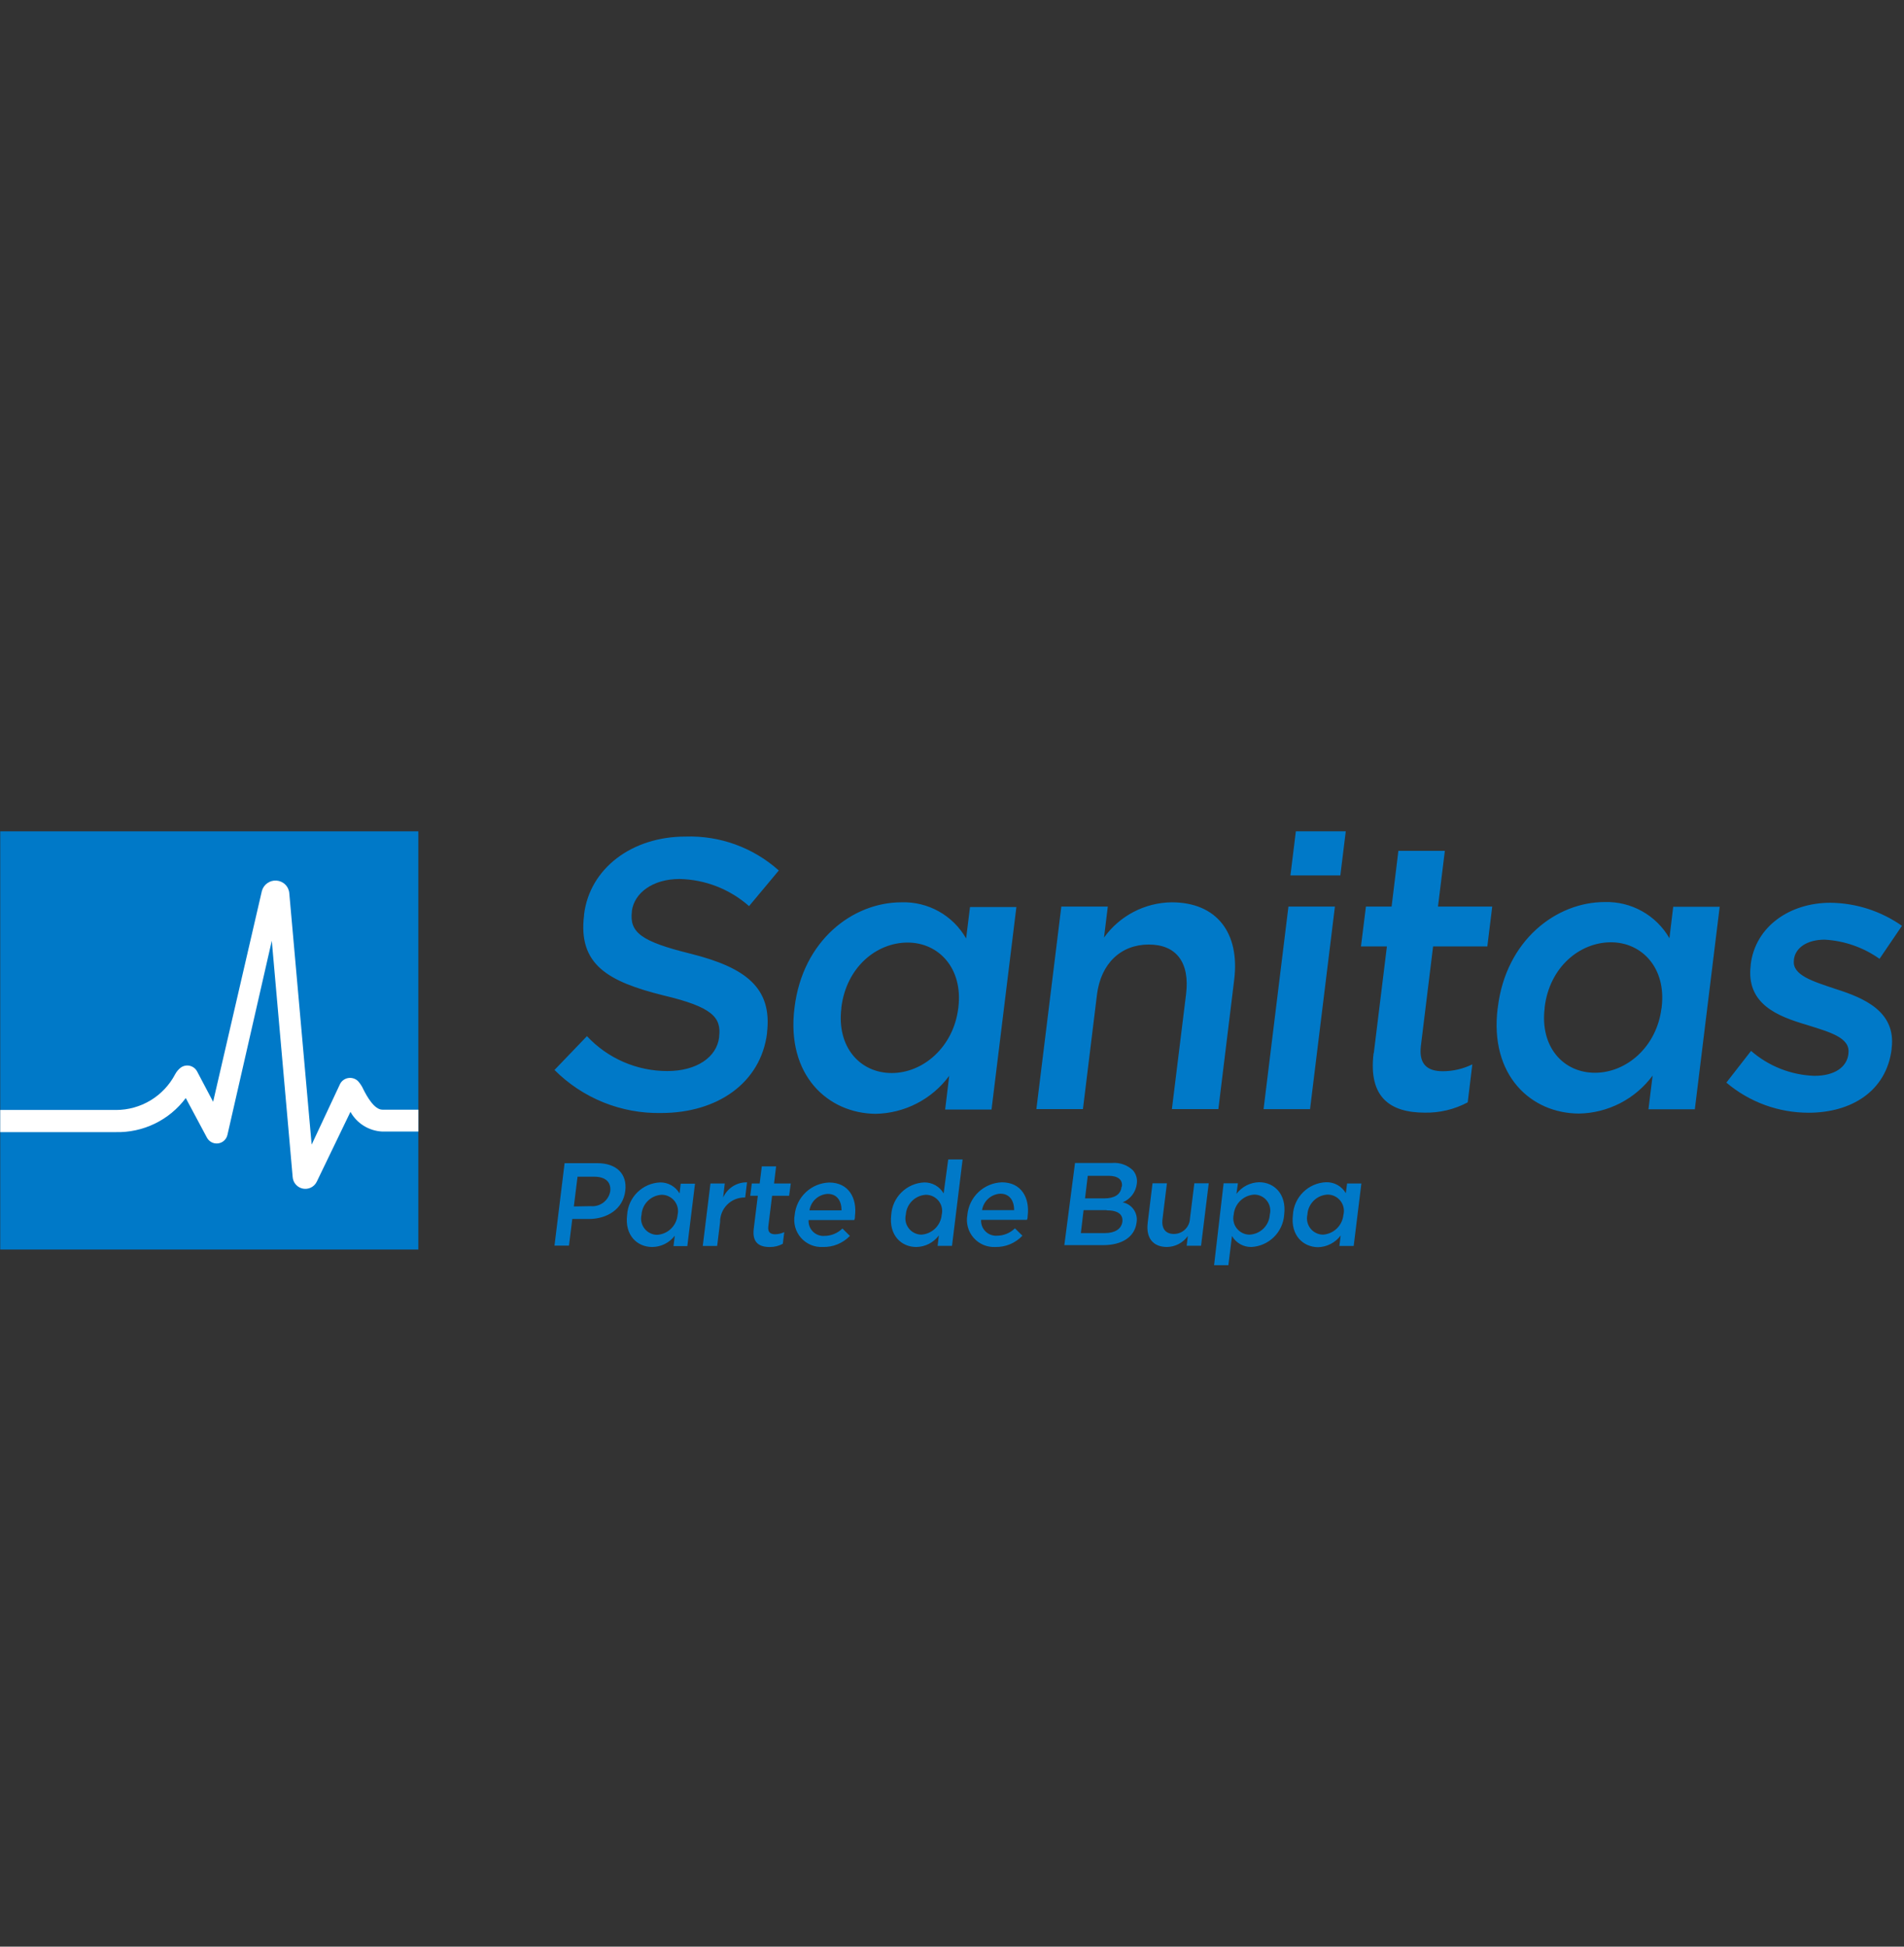 <?xml version="1.0" encoding="UTF-8"?>
<svg id="uuid-82044971-0195-4009-b1a0-2f30c18004ef" data-name="Capa 1" xmlns="http://www.w3.org/2000/svg" viewBox="0 0 239.676 245">
  <rect x="0" y="0" width="239.676" height="245" fill="#333333" stroke="none"/>
  <defs>
    <style>
      .uuid-5349af94-5491-4384-9c57-a8d66ff7cfb8 {
        fill: #0079c8;
      }

      .uuid-670e8cf0-8a51-47b9-8572-e1744685d66c {
        fill: #fff;
      }
    </style>
  </defs>
  <path class="uuid-5349af94-5491-4384-9c57-a8d66ff7cfb8" d="m71.073,146.394h4.113c2.448,0,3.782,1.383,3.525,3.476-.282,2.338-2.314,3.55-4.603,3.55h-2.069l-.416,3.354h-1.824l1.273-10.38Zm3.293,5.41c.565.052,1.129-.108,1.582-.45.453-.342.762-.841.866-1.398.147-1.224-.649-1.861-2.02-1.861h-2.093l-.465,3.746,2.13-.037Zm4.578,1.089c.066-1.072.526-2.082,1.292-2.835.766-.753,1.784-1.195,2.857-1.241.494-.008.982.116,1.412.359.43.243.788.597,1.036,1.024l.147-1.224h1.799l-.967,7.858h-1.738l.159-1.31c-.335.44-.766.797-1.26,1.043s-1.039.375-1.592.377c-1.848,0-3.476-1.444-3.146-4.052Zm6.353,0c.07-.299.071-.61.005-.909-.066-.3-.199-.581-.388-.823-.189-.242-.43-.438-.705-.575-.275-.137-.577-.21-.883-.215-.665.026-1.297.299-1.772.765-.475.466-.76,1.092-.799,1.756-.072.298-.075.609-.011.908.065.3.196.581.384.823.188.242.428.439.703.576.274.137.576.21.883.214.662-.039,1.288-.315,1.762-.779.474-.463.766-1.082.821-1.743Zm4.137-3.941h1.799l-.208,1.775c.257-.581.68-1.073,1.216-1.415.535-.342,1.16-.518,1.795-.507l-.233,1.909h-.098c-.406,0-.808.081-1.183.237-.374.157-.714.387-.999.676-.285.289-.509.632-.66,1.009-.151.377-.225.78-.219,1.186l-.367,2.987h-1.812l.967-7.858Zm5.447,5.692l.514-4.149h-.955l.196-1.542h.991l.269-2.154h1.799l-.257,2.154h2.105l-.208,1.542h-2.142l-.477,3.856c-.086.71.245.992.857.992.398-.007.79-.099,1.151-.269l-.184,1.469c-.507.274-1.076.413-1.652.404-1.347,0-2.216-.575-2.007-2.301Zm5.153-1.726c.103-1.093.602-2.111,1.402-2.864.8-.752,1.846-1.188,2.944-1.225,2.448,0,3.525,1.958,3.244,4.223,0,.159,0,.33-.098.502h-5.741c-.018.268.021.536.116.787.095.251.242.479.432.668.19.189.419.335.671.428.252.093.521.131.788.111.843-.007,1.65-.34,2.252-.93l.943.93c-.44.458-.972.819-1.56,1.059-.588.24-1.22.355-1.855.336-.515.027-1.03-.063-1.505-.263-.475-.2-.899-.506-1.24-.893-.34-.388-.589-.847-.726-1.344-.137-.497-.16-1.019-.067-1.526Zm5.9-.588c0-1.163-.551-2.069-1.738-2.069-.563.027-1.1.248-1.519.625-.419.377-.696.887-.782,1.444h4.04Zm6.255.563c.068-1.071.529-2.079,1.295-2.832.766-.752,1.782-1.195,2.854-1.244.494-.008.982.116,1.412.359.43.243.788.597,1.036,1.024l.575-4.272h1.812l-1.334,10.87h-1.812l.159-1.31c-.331.446-.76.81-1.255,1.063-.495.253-1.042.387-1.597.394-1.848,0-3.464-1.444-3.146-4.052Zm6.353,0c.072-.299.075-.611.01-.911-.065-.301-.197-.583-.387-.825-.189-.242-.431-.439-.707-.575-.276-.136-.579-.208-.887-.21-.657.032-1.279.303-1.748.764-.469.46-.753,1.077-.798,1.733-.072.298-.075.609-.011.908.065.3.196.581.384.823.188.242.428.439.703.576.274.137.576.21.883.214.654-.044,1.27-.319,1.739-.777.469-.458.759-1.068.819-1.72Zm3.231,0c.103-1.093.602-2.111,1.402-2.864.8-.752,1.846-1.188,2.944-1.225,2.448,0,3.525,1.958,3.244,4.223,0,.159,0,.33-.098.502h-5.765c-.016.267.025.535.12.785.095.25.243.477.433.666.19.189.418.335.669.429.251.094.519.133.786.115.843-.004,1.652-.338,2.252-.93l.943.93c-.437.461-.965.825-1.551,1.07-.586.245-1.217.364-1.852.35-.515.028-1.029-.062-1.504-.263-.475-.201-.898-.506-1.238-.894-.34-.388-.587-.848-.722-1.345-.136-.497-.157-1.019-.062-1.526v-.025Zm5.888-.588c0-1.163-.551-2.069-1.738-2.069-.563.027-1.1.248-1.519.625-.419.377-.696.887-.782,1.444h4.039Zm7.663-5.937h4.676c.475-.039.953.022,1.402.18.449.158.86.41,1.206.738.204.234.353.51.438.808s.102.612.052.918c-.064.508-.262.991-.574,1.397-.312.406-.726.723-1.201.916.565.11,1.064.437,1.391.91.327.473.456,1.056.359,1.623-.233,1.861-1.885,2.852-4.199,2.852h-4.896l1.346-10.343Zm3.978,5.937h-2.901l-.343,2.889h3.036c1.224,0,2.069-.502,2.191-1.432.098-.906-.538-1.432-1.983-1.432v-.025Zm1.922-2.987c.11-.82-.49-1.334-1.665-1.334h-2.632l-.343,2.84h2.448c1.224,0,2.032-.465,2.142-1.42l.049-.086Zm3.244,4.615l.612-5.006h1.812l-.551,4.468c-.159,1.224.367,1.909,1.444,1.909.521-.003,1.021-.207,1.395-.57.374-.363.594-.856.613-1.377l.551-4.431h1.812l-.967,7.858h-1.812l.147-1.224c-.298.422-.692.768-1.149,1.008-.457.24-.965.369-1.482.375-1.763,0-2.644-1.163-2.424-2.987v-.025Zm9.56-5.006h1.799l-.184,1.334c.335-.446.766-.81,1.263-1.065.496-.255,1.045-.393,1.602-.404,1.848,0,3.463,1.456,3.146,4.076-.071,1.066-.529,2.07-1.29,2.821-.759.751-1.769,1.198-2.835,1.255-.495.009-.983-.114-1.413-.357-.43-.243-.788-.598-1.035-1.026l-.453,3.672h-1.799l1.2-10.306Zm5.813,3.942c.077-.296.084-.607.023-.906-.061-.3-.189-.582-.376-.825-.186-.243-.424-.44-.699-.577-.275-.137-.575-.21-.881-.213-.666.036-1.296.311-1.775.774-.479.463-.775,1.084-.833,1.748-.07.3-.071.612-.004.912.067.3.201.582.391.824.19.242.432.438.709.574.276.136.58.208.887.211.659-.029,1.284-.299,1.757-.76.472-.461.756-1.079.8-1.737v-.024Zm2.914,0c.067-1.071.529-2.08,1.295-2.832.766-.752,1.782-1.195,2.853-1.244.505-.021,1.006.098,1.448.341.442.244.81.604,1.062,1.042l.159-1.224h1.798l-.967,7.858h-1.8l.159-1.31c-.334.446-.766.81-1.262,1.065-.496.255-1.044.393-1.601.404-1.849-.025-3.465-1.469-3.146-4.076v-.024Zm6.364,0c.069-.299.071-.61.005-.909s-.199-.581-.388-.823c-.189-.242-.429-.438-.704-.575-.275-.137-.577-.21-.884-.215-.666.024-1.299.295-1.774.762-.477.467-.761,1.094-.797,1.76-.071.298-.074.609-.01.908.064.3.196.581.383.823.189.242.429.439.704.576.275.137.575.21.883.214.654-.044,1.274-.319,1.744-.776.472-.458.764-1.067.827-1.721l.011-.024Z"/>
  <path class="uuid-5349af94-5491-4384-9c57-a8d66ff7cfb8" d="m69.8,134.663l4.086-4.256c1.295,1.39,2.863,2.497,4.606,3.253,1.743.756,3.623,1.144,5.523,1.14,3.676,0,6.202-1.741,6.51-4.245v-.103c.296-2.413-.888-3.721-6.988-5.167-6.988-1.741-10.789-3.869-10.015-10.095v-.091c.706-5.804,6.032-9.81,12.746-9.81,4.327-.151,8.544,1.378,11.768,4.268l-3.744,4.484c-2.422-2.137-5.522-3.347-8.752-3.414-3.414,0-5.69,1.787-5.998,4.006v.091c-.319,2.618,1.138,3.767,7.42,5.315,6.931,1.741,10.243,4.302,9.594,9.901v.102c-.797,6.271-6.271,10.038-13.327,10.038-2.488.049-4.96-.406-7.268-1.337s-4.404-2.319-6.161-4.08Zm30.216-7.773v-.091c1.036-8.456,7.341-13.236,13.463-13.236,1.642-.054,3.268.342,4.702,1.144,1.434.802,2.622,1.981,3.435,3.408l.489-3.961h5.838l-3.13,25.493h-5.838l.512-4.245c-1.074,1.456-2.47,2.645-4.079,3.474-1.609.829-3.387,1.276-5.197,1.306-5.986-.057-11.244-4.837-10.208-13.293h.011Zm20.622,0v-.091c.603-4.928-2.47-8.171-6.385-8.171s-7.716,3.096-8.342,8.171v.091c-.603,4.928,2.378,8.16,6.339,8.16s7.773-3.278,8.376-8.16h.011Zm12.963-12.792h5.85l-.478,3.904c.972-1.355,2.249-2.463,3.727-3.234,1.479-.771,3.118-1.184,4.785-1.205,5.69,0,8.604,3.858,7.875,9.753l-1.992,16.274h-5.85l1.787-14.488c.478-3.96-1.218-6.225-4.7-6.225s-6.032,2.356-6.521,6.328l-1.764,14.385h-5.861l3.141-25.493Zm28.588,0h5.85l-3.13,25.493h-5.85l3.13-25.493Zm.934-9.469h6.282l-.684,5.554h-6.282l.684-5.554Zm9.81,27.917l1.65-13.429h-3.266l.626-5.019h3.232l.853-7.011h5.85l-.865,7.011h6.828l-.615,5.019h-6.828l-1.537,12.519c-.273,2.276.774,3.187,2.755,3.187,1.29-.002,2.563-.297,3.721-.865l-.58,4.78c-1.668.889-3.539,1.336-5.429,1.297-4.302-.011-7.101-1.889-6.419-7.489h.023Zm15.614-5.69v-.091c1.036-8.456,7.375-13.236,13.452-13.236,1.644-.047,3.268.351,4.703,1.153,1.435.801,2.625,1.976,3.447,3.4l.477-3.961h5.85l-3.13,25.493h-5.838l.524-4.245c-1.075,1.456-2.47,2.645-4.08,3.474-1.608.829-3.386,1.276-5.196,1.306-6.044-.023-11.268-4.803-10.231-13.258l.021-.034Zm20.622,0v-.091c.603-4.928-2.48-8.171-6.384-8.171s-7.727,3.095-8.342,8.171v.091c-.615,4.928,2.367,8.16,6.327,8.16s7.773-3.243,8.377-8.126l.023-.034Zm8.171,9.366l3.085-3.96c2.216,1.93,5.028,3.039,7.965,3.141,2.503,0,4.086-1.058,4.29-2.754v-.091c.252-1.98-2.378-2.663-5.257-3.574-3.631-1.07-7.648-2.606-7.045-7.489v-.102c.592-4.825,4.962-7.773,10.027-7.773,3.228.032,6.373,1.044,9.013,2.902l-2.822,4.154c-2.027-1.435-4.417-2.272-6.897-2.413-2.275,0-3.71,1.058-3.881,2.504v.102c-.238,1.878,2.425,2.652,5.304,3.619,3.574,1.138,7.568,2.845,6.999,7.443v.091c-.661,5.36-5.133,8.023-10.448,8.023-3.792.005-7.463-1.338-10.357-3.79l.023-.034Z"/>
  <rect class="uuid-5349af94-5491-4384-9c57-a8d66ff7cfb8" x=".029" y="104.629" width="52.635" height="52.635"/>
  <path class="uuid-670e8cf0-8a51-47b9-8572-e1744685d66c" d="m45.737,137.096c-.17-.381-.4-.733-.681-1.041-.163-.154-.36-.269-.576-.333-.215-.065-.443-.078-.664-.039-.212.037-.413.123-.587.249-.174.127-.317.291-.417.482l-3.581,7.645-2.813-31.608c-.026-.422-.206-.82-.505-1.118-.299-.299-.697-.478-1.119-.505-.412-.028-.821.09-1.156.332-.335.242-.575.594-.678.994l-6.133,26.515-2.02-3.829c-.095-.176-.226-.33-.385-.451-.159-.121-.342-.207-.537-.252-.195-.045-.397-.047-.593-.007-.196.04-.381.121-.543.239-.294.226-.535.514-.706.843-.713,1.354-1.783,2.487-3.093,3.278-1.31.79-2.811,1.208-4.341,1.208H.029v2.788h14.522c1.708.044,3.402-.322,4.939-1.068,1.537-.746,2.873-1.85,3.895-3.219l2.664,4.981c.133.249.338.453.589.583.251.13.536.18.816.143.28-.036.543-.158.752-.347.209-.189.356-.438.42-.713l5.588-24.446,2.627,29.737c.024.352.164.686.398.95.234.264.549.444.895.51.347.067.706.016,1.021-.142.315-.159.569-.418.722-.736l4.237-8.785c.399.716.973,1.319,1.669,1.752.696.433,1.49.683,2.308.726h4.572v-2.751h-4.523c-1.028,0-1.945-1.66-2.404-2.565Z"/>
</svg>
